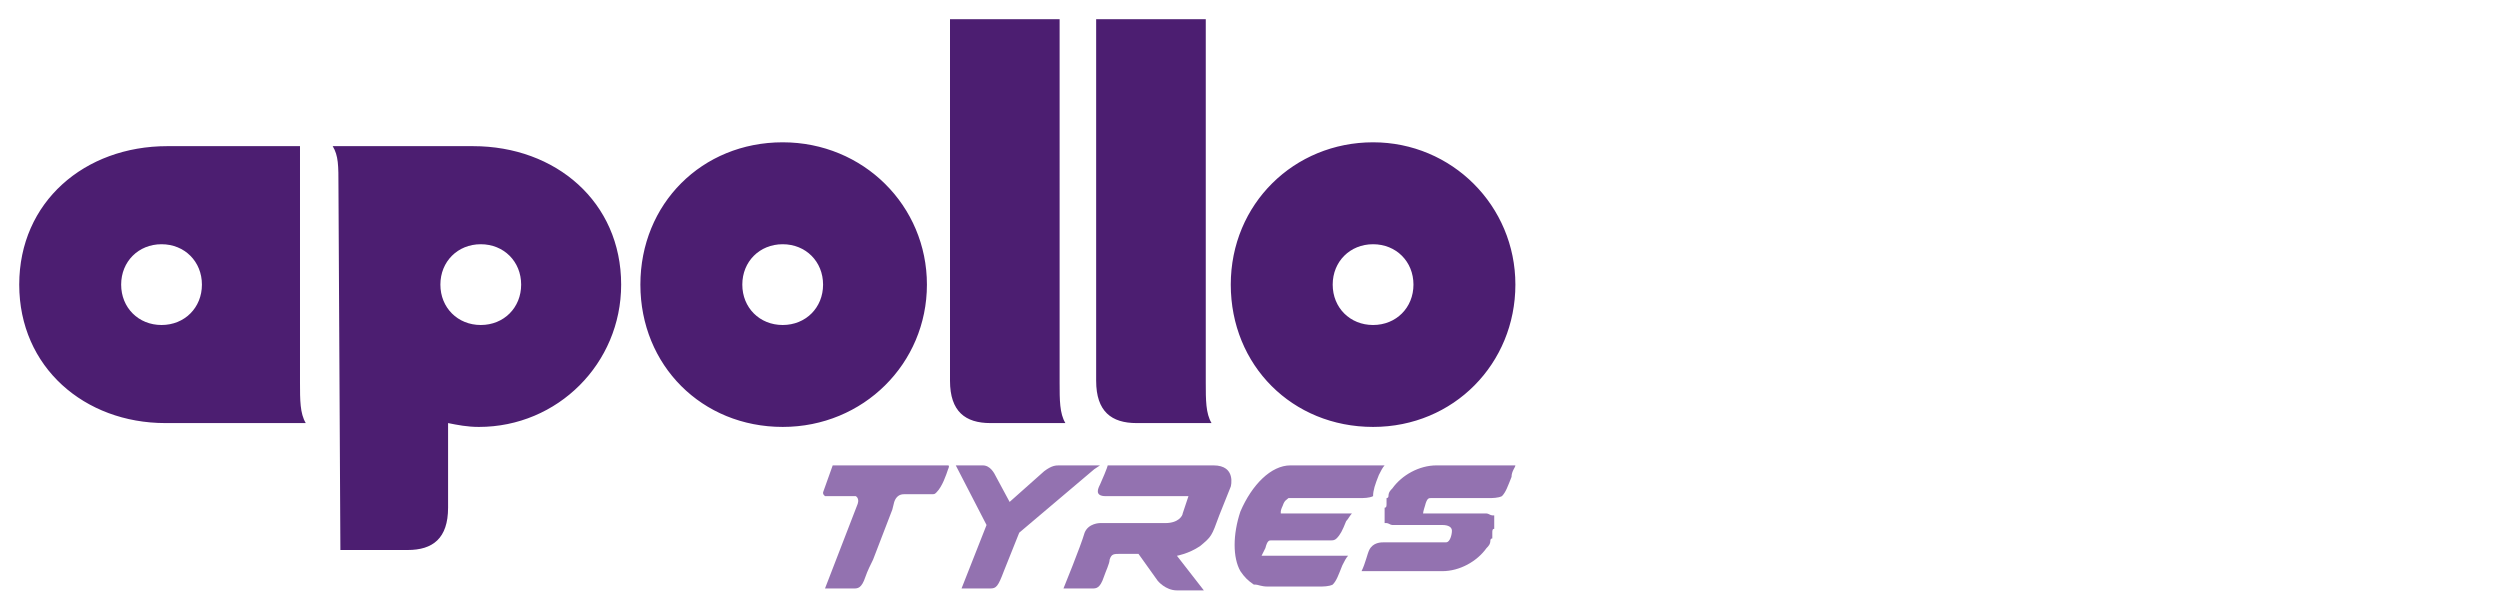 <svg xmlns="http://www.w3.org/2000/svg" viewBox="0 0 130 32" xmlns:v="https://vecta.io/nano"><path d="M40.7 22.2c4.2 0 7.5-3.3 7.5-7.4s-3.3-7.4-7.5-7.4-7.4 3.2-7.4 7.4 3.2 7.4 7.4 7.4m0-5.3c-1.2 0-2.1-.9-2.1-2.1s.9-2.1 2.1-2.1 2.1.9 2.1 2.1-.9 2.1-2.1 2.1zM15.6 7.6H8.7C4.4 7.6 1 10.5 1 14.8S4.4 22 8.6 22h7.3c-.3-.5-.3-1.2-.3-2.1 0 0 0-12.3 0-12.3zM51.5 22h3.9c-.3-.5-.3-1.2-.3-2.1V1h-5.7v18.8c0 1.6.8 2.2 2.1 2.2zM63 22c-.3-.5-.3-1.2-.3-2.1V1H57v18.8c0 1.6.8 2.2 2.1 2.2H63h0zm-45.3 6.6h3.5c1.3 0 2.1-.6 2.1-2.2V22c.5.1 1 .2 1.6.2 4.1 0 7.4-3.3 7.4-7.4 0-4.3-3.4-7.2-7.7-7.2h-7.3c.3.5.3 1 .3 2.1l.1 18.9h0zm53.7-6.4c4.2 0 7.4-3.3 7.4-7.4s-3.3-7.4-7.4-7.4-7.4 3.2-7.4 7.4 3.2 7.4 7.4 7.4zm-63-5.3c-1.2 0-2.1-.9-2.1-2.1s.9-2.1 2.1-2.1 2.1.9 2.1 2.1-.9 2.1-2.1 2.1zm16.6 0c-1.2 0-2.1-.9-2.1-2.1s.9-2.1 2.1-2.1 2.1.9 2.1 2.1-.9 2.1-2.1 2.1zm46.4 0c-1.2 0-2.1-.9-2.1-2.1s.9-2.1 2.1-2.1 2.1.9 2.1 2.1-.9 2.1-2.1 2.1z" fill-rule="evenodd" fill="#4c1e71"/><g fill="#9372b0"><path d="M63.1 24.2h-5.5s0 .1-.4 1c-.1.2-.3.6.3.6h4.3l-.3.9c0 .1-.2.5-.9.5h-3.4s-.6 0-.8.5c-.2.7-1.1 2.9-1.1 2.9h1.5c.2 0 .4 0 .6-.6.1-.3.3-.7.3-.9.1-.3.2-.3.6-.3h.9l1 1.4s.4.5 1 .5h1.4l-1.4-1.8s.6-.1 1.2-.5c.6-.5.6-.5 1-1.6l.6-1.5s.3-1.1-.9-1.1"/><path d="M57.2 24.2h-1.6-.1-.4c-.2 0-.4 0-.8.3l-1.8 1.6-.7-1.3c-.1-.2-.3-.6-.7-.6h-1.4l1.6 3.1-1.3 3.3h1.5c.3 0 .4-.1.7-.9l.8-2 3.9-3.3.3-.2m-7.9 0h-6l-.5 1.4c0 .1 0 .1.1.2h.2 1.4s.2.1.1.4l-1.7 4.4h1.5 0c.2 0 .4 0 .6-.6.1-.3.3-.7.4-.9l1-2.6.1-.4c.1-.3.3-.4.5-.4h.1 1.3c.2 0 .2 0 .3-.1.3-.3.5-.9.6-1.2 0 0 .1-.2 0-.2m22.4.5h0c.1-.2.2-.4.3-.5h-4-.8-.1c-1 0-2 1-2.6 2.4-.4 1.2-.4 2.4 0 3.1.2.3.4.5.7.7h.1c.1 0 .3.1.6.1h2.7c.2 0 .5 0 .7-.1.2-.2.3-.5.5-1h0c.1-.2.2-.4.3-.5h-4.5l.2-.4c.1-.4.2-.4.3-.4h.7H69h.2c.1 0 .2 0 .3-.1.2-.2.3-.4.5-.9h0c.1-.1.2-.3.3-.4h-3.7v-.1c0-.1.1-.3.1-.3h0c.1-.3.2-.3.3-.4h.6 3.1c.2 0 .5 0 .7-.1 0-.3.1-.6.3-1.1m7.1-.5h-4.1c-.9 0-1.8.5-2.3 1.2-.1.1-.2.2-.2.4 0 0 0 .1-.1.1h0v.1.1.1c0 .1 0 .2-.1.2h0v.2.2.1.1.1.1h0 0 .1c.1 0 .2.1.3.1h.4H75c.3 0 .5.1.5.3s-.1.6-.3.6H75h-3c-.2 0-.6 0-.8.4-.1.2-.2.7-.4 1.1H75c.9 0 1.8-.5 2.3-1.2.1-.1.2-.2.2-.4 0 0 0-.1.1-.1h0v-.1-.1-.1c0-.1 0-.2.1-.2h0v-.2-.2-.1-.1-.1h0 0-.1c-.1 0-.2-.1-.3-.1h-.4H74c0-.1.1-.4.1-.4.1-.4.2-.4.3-.4h.7 2.3c.2 0 .5 0 .7-.1.2-.2.3-.5.5-1h0c0-.3.2-.5.2-.6h0"/></g></svg>